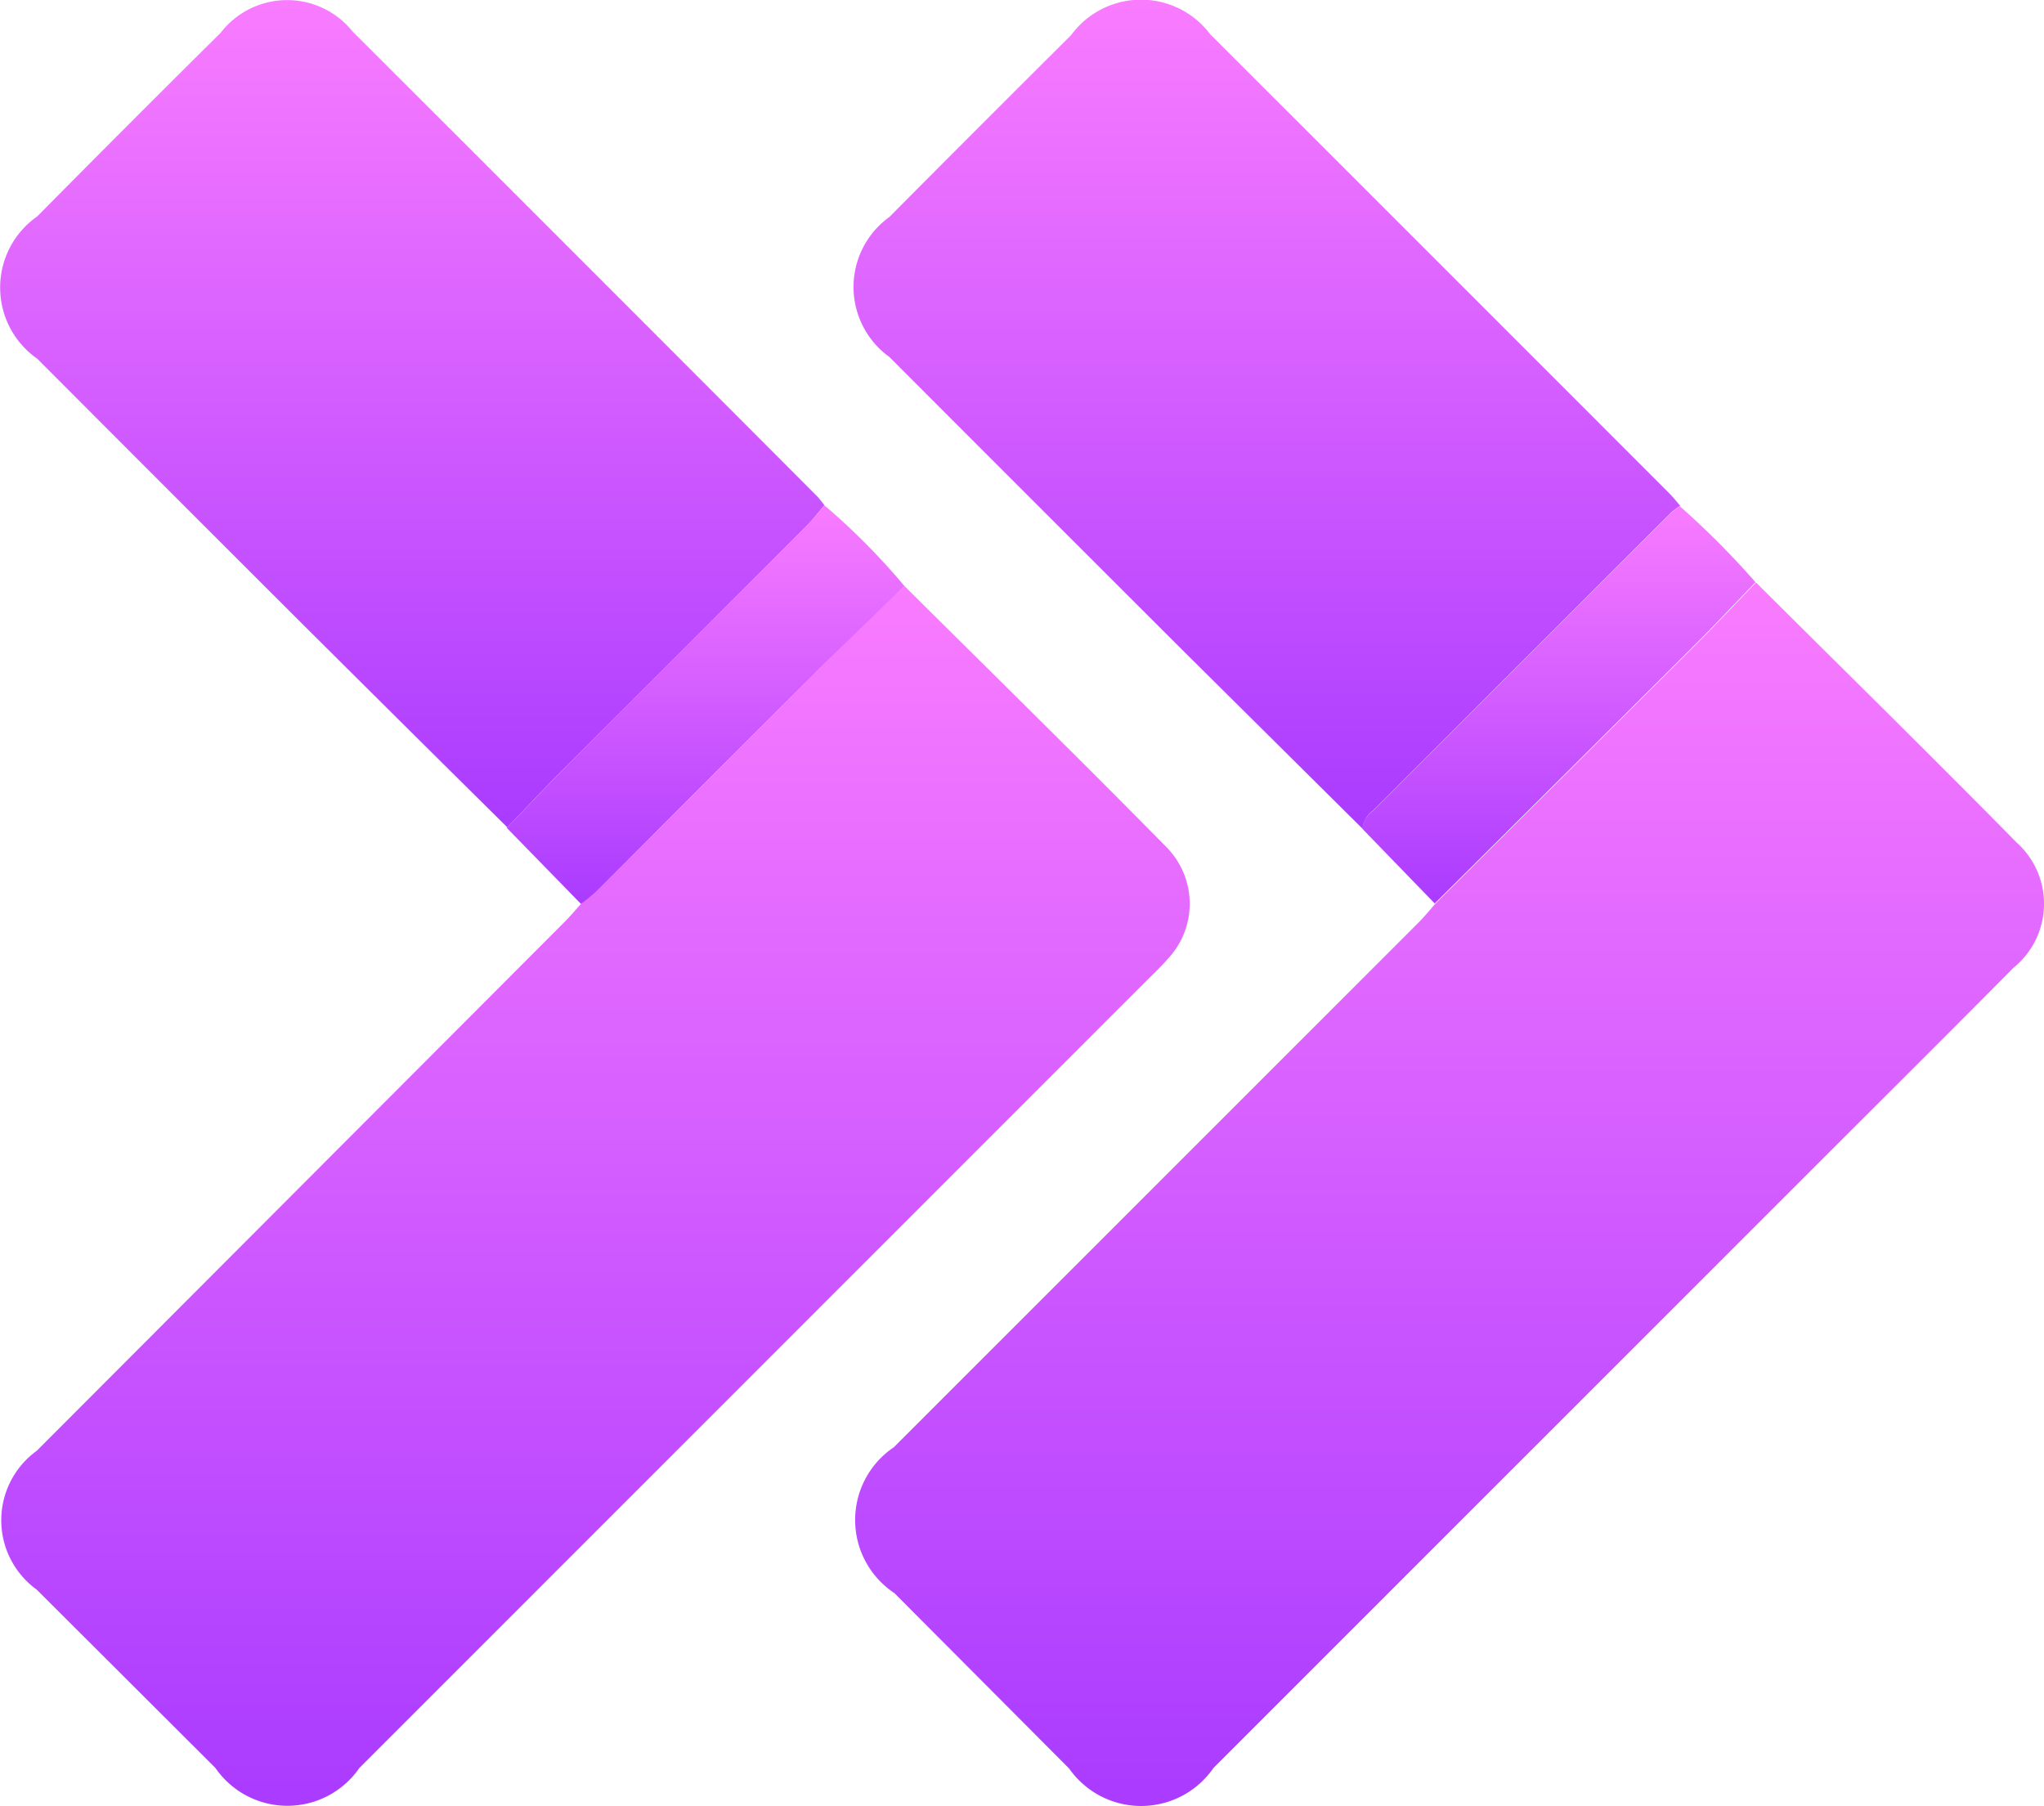 <svg id="data" xmlns="http://www.w3.org/2000/svg" xmlns:xlink="http://www.w3.org/1999/xlink" width="17.542" height="15.5" viewBox="0 0 17.542 15.5">
  <defs>
    <linearGradient id="linear-gradient" x1="0.5" x2="0.5" y2="1" gradientUnits="objectBoundingBox">
      <stop offset="0" stop-color="#f97cff"/>
      <stop offset="1" stop-color="#aa3bff"/>
    </linearGradient>
    <clipPath id="clip-path">
      <rect id="Rectangle_9989" data-name="Rectangle 9989" width="17.542" height="15.5" fill="url(#linear-gradient)"/>
    </clipPath>
  </defs>
  <g id="Groupe_275954" data-name="Groupe 275954" clip-path="url(#clip-path)">
    <path id="Tracé_283119" data-name="Tracé 283119" d="M151.987,98.267c.747.744,1.5,1.483,2.238,2.233a.706.706,0,0,1-.025,1.077c-.561.567-1.127,1.129-1.691,1.693l-5.175,5.175a.754.754,0,0,1-1.238.005l-1.5-1.506a.753.753,0,0,1-.005-1.252l4.5-4.5c.052-.052.1-.11.147-.165q1.117-1.11,2.234-2.221c.176-.176.346-.357.519-.536" transform="translate(-136.92 -93.271)" fill="url(#linear-gradient)"/>
    <path id="Tracé_283120" data-name="Tracé 283120" d="M7.938,98.912c.752.748,1.509,1.49,2.253,2.246a.69.69,0,0,1,.005.957c-.049.056-.1.107-.155.16L3.26,109.057a.75.75,0,0,1-1.235,0L.491,107.526a.735.735,0,0,1,0-1.191L5.017,101.8c.052-.052.1-.109.149-.164s.116-.091.168-.143q.955-.952,1.908-1.906c.23-.229.464-.453.7-.679" transform="translate(-0.176 -93.883)" fill="url(#linear-gradient)"/>
    <path id="Tracé_283121" data-name="Tracé 283121" d="M4.352,7.1Q3.49,6.247,2.628,5.389,1.473,4.236.32,3.08a.745.745,0,0,1,0-1.222Q1.1,1.069,1.894.282A.72.72,0,0,1,3.027.273Q5.022,2.264,7.012,4.26c.023.023.042.051.064.077-.053.061-.1.125-.158.182Q5.874,5.565,4.829,6.609c-.162.162-.318.33-.476.494" transform="translate(0 -0.001)" fill="url(#linear-gradient)"/>
    <path id="Tracé_283122" data-name="Tracé 283122" d="M148.492,7.121q-.769-.763-1.538-1.526-1.262-1.26-2.522-2.522a.74.74,0,0,1,0-1.2q.779-.783,1.561-1.562a.743.743,0,0,1,1.194-.006q1.971,1.969,3.94,3.94c.033.033.062.07.093.106a.662.662,0,0,0-.08.06l-2.556,2.555a.222.222,0,0,0-.089.152" transform="translate(-136.8 -0.01)" fill="url(#linear-gradient)"/>
    <path id="Tracé_283123" data-name="Tracé 283123" d="M85.605,88.047c.159-.165.315-.332.476-.494q1.043-1.046,2.089-2.09c.057-.057.106-.121.158-.182a5.781,5.781,0,0,1,.687.693c-.232.226-.466.45-.7.679q-.955.952-1.908,1.906c-.052.052-.112.1-.168.143l-.638-.654" transform="translate(-81.253 -80.944)" fill="url(#linear-gradient)"/>
    <path id="Tracé_283124" data-name="Tracé 283124" d="M229.969,88.219a.222.222,0,0,1,.089-.152l2.556-2.555a.66.66,0,0,1,.08-.06,7.225,7.225,0,0,1,.649.652c-.173.179-.343.361-.519.536q-1.116,1.112-2.234,2.221l-.622-.642" transform="translate(-218.277 -81.107)" fill="url(#linear-gradient)"/>
  </g>
</svg>
